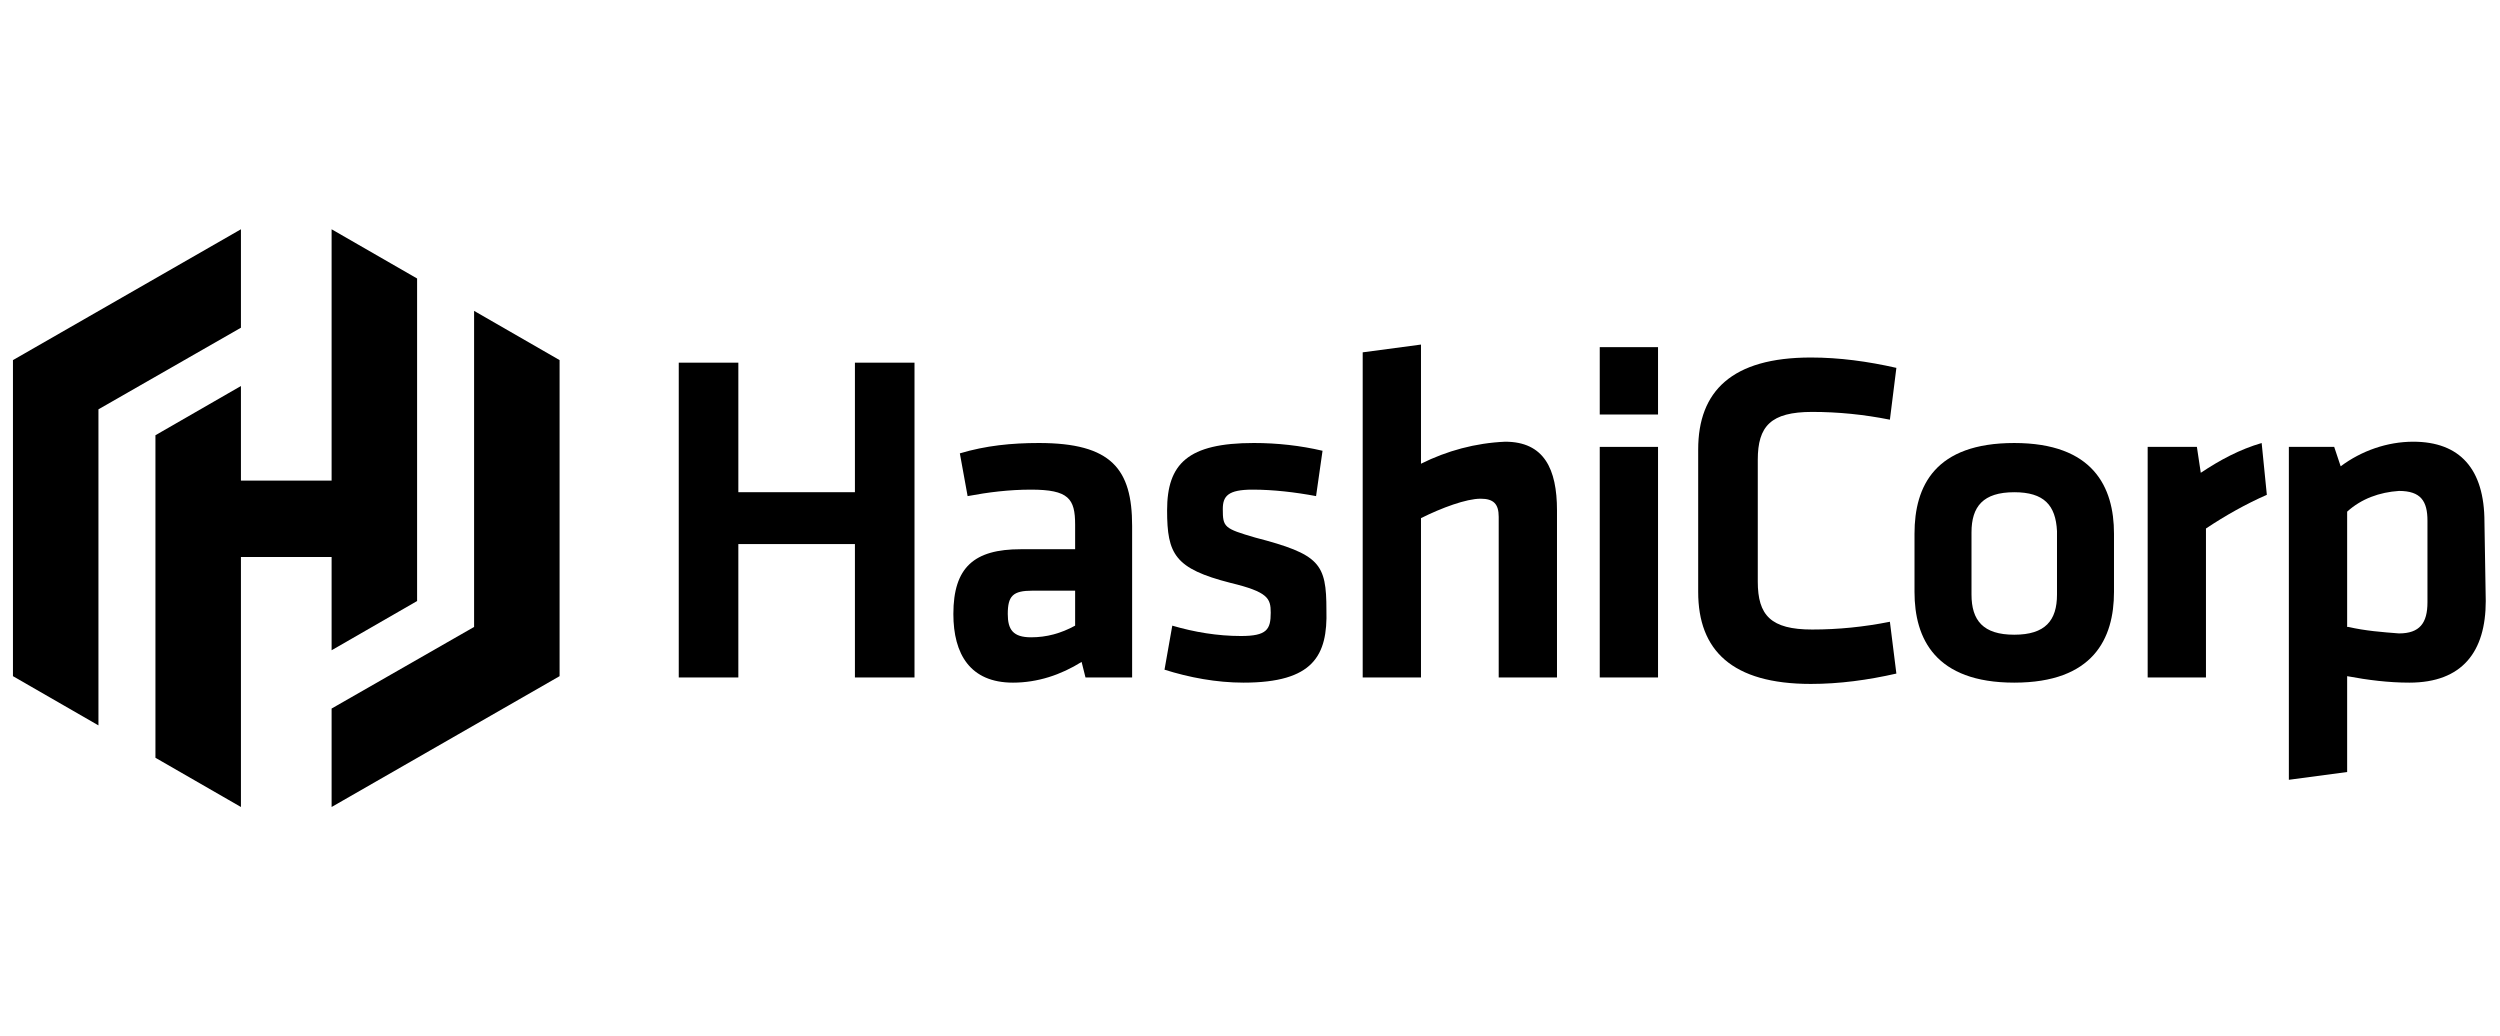 <?xml version="1.0" encoding="utf-8"?>
<!-- Generator: Adobe Illustrator 26.5.0, SVG Export Plug-In . SVG Version: 6.00 Build 0)  -->
<svg version="1.0" id="Layer_1" xmlns="http://www.w3.org/2000/svg" xmlns:xlink="http://www.w3.org/1999/xlink" x="0px" y="0px"
	 width="193px" height="80px" viewBox="0 0 193 80" style="enable-background:new 0 0 193 80;" xml:space="preserve">
<style type="text/css">
	.st0{fill:none;}
</style>
<rect class="st0" width="193" height="80"/>
<g id="Layer_2_00000002353763896018175470000010595510677307965375_">
	<g id="Logo">
		<path d="M66,52.3V42h-9v10.3h-4.6V28h4.6v10h9V28h4.6v24.3H66z"/>
		<path d="M87.4,52.3h-3.6l-0.3-1.2c-1.6,1-3.4,1.6-5.3,1.6c-3.3,0-4.6-2.2-4.6-5.3c0-3.6,1.6-5,5.2-5H83v-1.9c0-2-0.5-2.7-3.4-2.7
			c-1.7,0-3.3,0.2-4.9,0.5L74.1,35c2-0.6,4-0.8,6.1-0.8c5.6,0,7.2,2,7.2,6.4L87.4,52.3z M83,45.6h-3.3c-1.5,0-1.9,0.4-1.9,1.8
			c0,1.2,0.4,1.8,1.8,1.8c1.2,0,2.3-0.3,3.4-0.9L83,45.6z"/>
		<path d="M96,52.7c-2.1,0-4.2-0.4-6.1-1l0.6-3.4c1.7,0.5,3.5,0.8,5.3,0.8c2,0,2.3-0.5,2.3-1.8c0-1.1-0.2-1.6-3.1-2.3
			c-4.3-1.1-4.9-2.2-4.9-5.6c0-3.6,1.6-5.2,6.7-5.2c1.8,0,3.6,0.2,5.3,0.6l-0.5,3.5c-1.6-0.3-3.3-0.5-4.9-0.5
			c-1.9,0-2.3,0.5-2.3,1.5c0,1.4,0.1,1.5,2.5,2.2c5,1.3,5.5,2,5.5,5.6C102.5,50.6,101.4,52.7,96,52.7z"/>
		<path d="M115.7,52.3V39.9c0-1-0.4-1.4-1.4-1.4c-1.1,0-3,0.7-4.6,1.5v12.3h-4.5V27.2l4.5-0.6v9.2c2-1,4.2-1.6,6.5-1.7
			c3,0,4,2.1,4,5.3v12.9H115.7z"/>
		<path d="M123.5,32v-5.2h4.5V32H123.5z M123.5,52.3V34.5h4.5v17.8H123.5z"/>
		<path d="M131.1,34.7c0-4.5,2.6-7.1,8.7-7.1c2.2,0,4.4,0.3,6.6,0.8l-0.5,4c-2-0.4-4-0.6-6-0.6c-3.2,0-4.2,1.1-4.2,3.7v9.4
			c0,2.6,1,3.7,4.2,3.7c2,0,4-0.2,6-0.6l0.5,4c-2.2,0.5-4.4,0.8-6.6,0.8c-6.1,0-8.7-2.6-8.7-7.1L131.1,34.7z"/>
		<path d="M155.5,52.7c-6.1,0-7.7-3.4-7.7-7v-4.5c0-3.7,1.6-7,7.7-7c6.1,0,7.7,3.4,7.7,7v4.5C163.2,49.3,161.6,52.7,155.5,52.7z
			 M155.5,38c-2.4,0-3.3,1.1-3.3,3.1v4.8c0,2,0.9,3.1,3.3,3.1c2.4,0,3.3-1.1,3.3-3.1V41C158.7,39,157.8,38,155.5,38L155.5,38z"/>
		<path d="M175,38.2c-1.6,0.7-3.2,1.6-4.7,2.6v11.5h-4.5V34.5h3.8l0.3,2c1.5-1,3-1.8,4.7-2.3L175,38.2z"/>
		<path d="M191.9,46.4c0,3.9-1.8,6.3-5.9,6.3c-1.6,0-3.2-0.2-4.8-0.5v7.4l-4.5,0.6V34.5h3.5l0.5,1.5c1.6-1.2,3.6-1.9,5.6-1.9
			c3.6,0,5.5,2.1,5.5,6.2L191.9,46.4z M181.3,48.4c1.3,0.3,2.6,0.4,3.9,0.5c1.6,0,2.2-0.8,2.2-2.4v-6.3c0-1.5-0.5-2.3-2.2-2.3
			c-1.5,0.1-2.9,0.6-4,1.6V48.4z"/>
		<polygon points="18.6,17.7 1,27.8 1,27.8 1,52.2 7.6,56 7.6,31.6 18.6,25.3 		"/>
		<polygon points="25.6,17.7 25.6,37.1 18.6,37.1 18.6,29.8 12,33.6 12,58.5 18.6,62.3 18.6,43 25.6,43 25.6,50.2 32.2,46.4 
			32.2,21.5 		"/>
		<polygon points="25.6,62.3 43.2,52.2 43.2,52.2 43.2,27.8 36.6,24 36.6,48.4 25.6,54.7 		"/>
	</g>
</g>
</svg>
